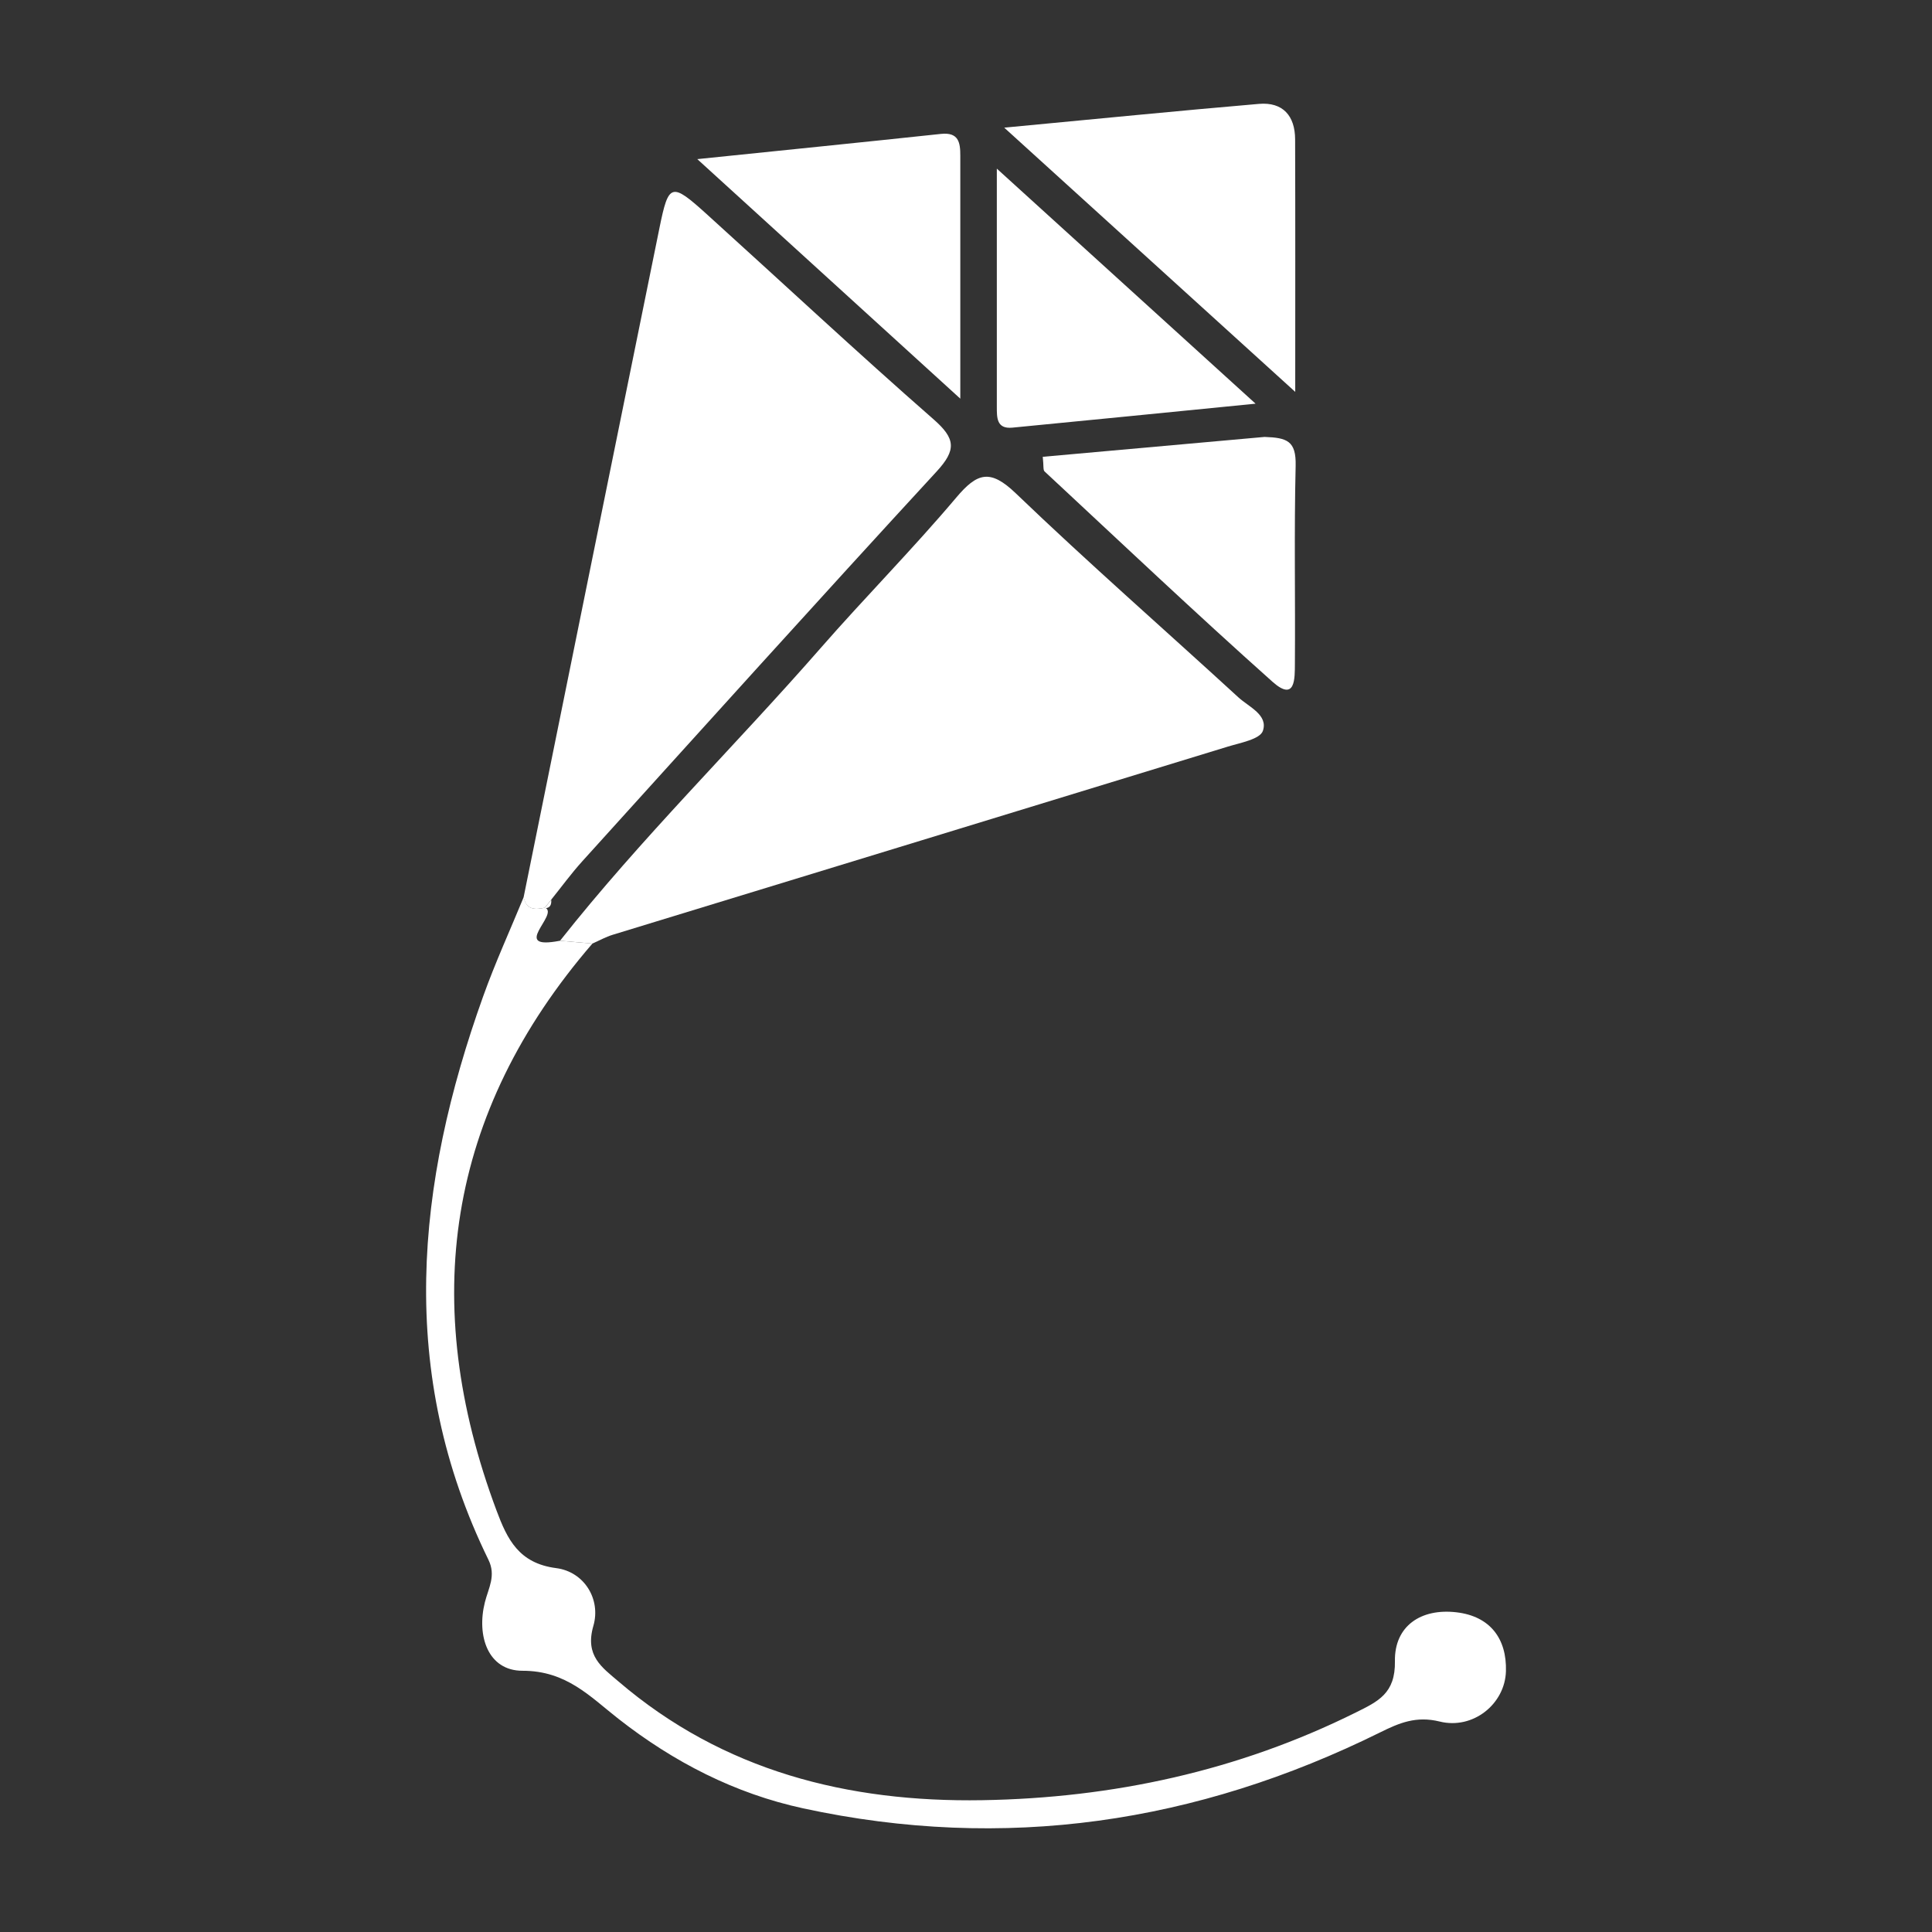 <?xml version="1.0" encoding="UTF-8"?>
<svg id="Capa_2" xmlns="http://www.w3.org/2000/svg" viewBox="0 0 512 512">
  <rect x="0" y="0" width="512" height="512" fill="#333333" stroke="none"/>
  <defs>
    <style>
      .cls-1 {
        fill: #fff;
      }
    </style>
  </defs>
  <path class="cls-1" d="M138.77,237.75c12-59.14,23.97-118.28,36.01-177.41,2.41-11.85,3.14-12.06,12.46-3.63,20.05,18.14,39.83,36.61,60.17,54.42,5.84,5.11,6.08,8.1.79,13.84-31.52,34.22-62.67,68.79-93.9,103.29-2.92,3.23-5.5,6.78-8.23,10.17-.6.76-1.2,1.52-1.81,2.28,0,0,.18-.17.18-.17-2.64.6-5,.61-5.68-2.79Z"/>
  <path class="cls-1" d="M148.42,249.3c21.48-27.18,46.24-51.45,69-77.49,11.79-13.49,24.43-26.25,35.98-39.93,5.54-6.57,8.96-7.7,15.77-1.17,19.25,18.47,39.34,36.04,59,54.08,2.79,2.56,7.97,4.67,6.5,8.91-.77,2.21-5.95,3.14-9.29,4.16-54.32,16.66-108.66,33.23-162.99,49.86-1.87.57-3.61,1.55-5.41,2.34-2.86-.25-5.71-.51-8.57-.76Z"/>
  <path class="cls-1" d="M148.42,249.3c2.85.26,5.71.51,8.57.76-38.75,44.96-45.97,95.26-25.4,150.26,2.84,7.59,5.88,13.97,15.82,15.25,7.41.96,11.89,8.24,9.84,15.3-2.31,7.95,2.3,11.01,6.65,14.73,27.77,23.78,60.87,32.06,96.41,31.47,34.54-.57,67.79-7.73,98.99-23.24,5.89-2.93,10.51-5.02,10.37-13.6-.16-9.31,6.88-14.07,16.34-12.95,8.9,1.05,13.33,6.99,13.08,15.62-.25,8.7-8.74,15.51-17.54,13.33-6.22-1.54-10.73.36-15.75,2.85-48.67,24.09-99.61,31.68-152.92,20.16-18.12-3.92-34.36-12.28-48.98-23.73-7.56-5.92-13.79-12.75-25.44-12.74-9.12,0-12.21-9.21-9.96-18.16.96-3.81,3.01-7.03.94-11.26-24.24-49.54-19.27-99.43-1.38-149.35,3.19-8.9,7.14-17.53,10.73-26.26.68,3.41,3.03,3.4,5.67,2.8,3.85,1.77-9.6,11.4,3.98,8.76Z"/>
  <path class="cls-1" d="M266.13,33.83c24.5-2.31,45.99-4.46,67.51-6.3,6.35-.54,9.56,3.18,9.58,9.39.07,21.31.03,42.63.03,66.93-26.26-23.85-50.56-45.91-77.12-70.02Z"/>
  <path class="cls-1" d="M254.49,105.65c-23.95-21.82-45.5-41.44-69.7-63.48,23.91-2.46,44.24-4.51,64.55-6.68,4.71-.51,5.16,2.27,5.15,5.77-.02,20.49,0,40.97,0,64.4Z"/>
  <path class="cls-1" d="M264.18,44.7c23.55,21.39,45.01,40.89,68.56,62.28-23.16,2.29-43.8,4.36-64.45,6.35-4.19.4-4.12-2.64-4.12-5.51,0-20.02,0-40.05,0-63.13Z"/>
  <path class="cls-1" d="M276.33,121.06l58.79-5.27c6,.21,8.39,1.06,8.24,7.64-.42,17.49-.07,35-.2,52.5-.03,3.69.2,10.22-5.95,4.73-20.44-18.23-40.34-37.07-60.39-55.73-.42-.39-.21-1.45-.48-3.89Z"/>
  <path class="cls-1" d="M144.27,240.71c.6-.76,1.2-1.52,1.81-2.28.11,1.32-.27,2.26-1.81,2.28Z"/>
</svg>